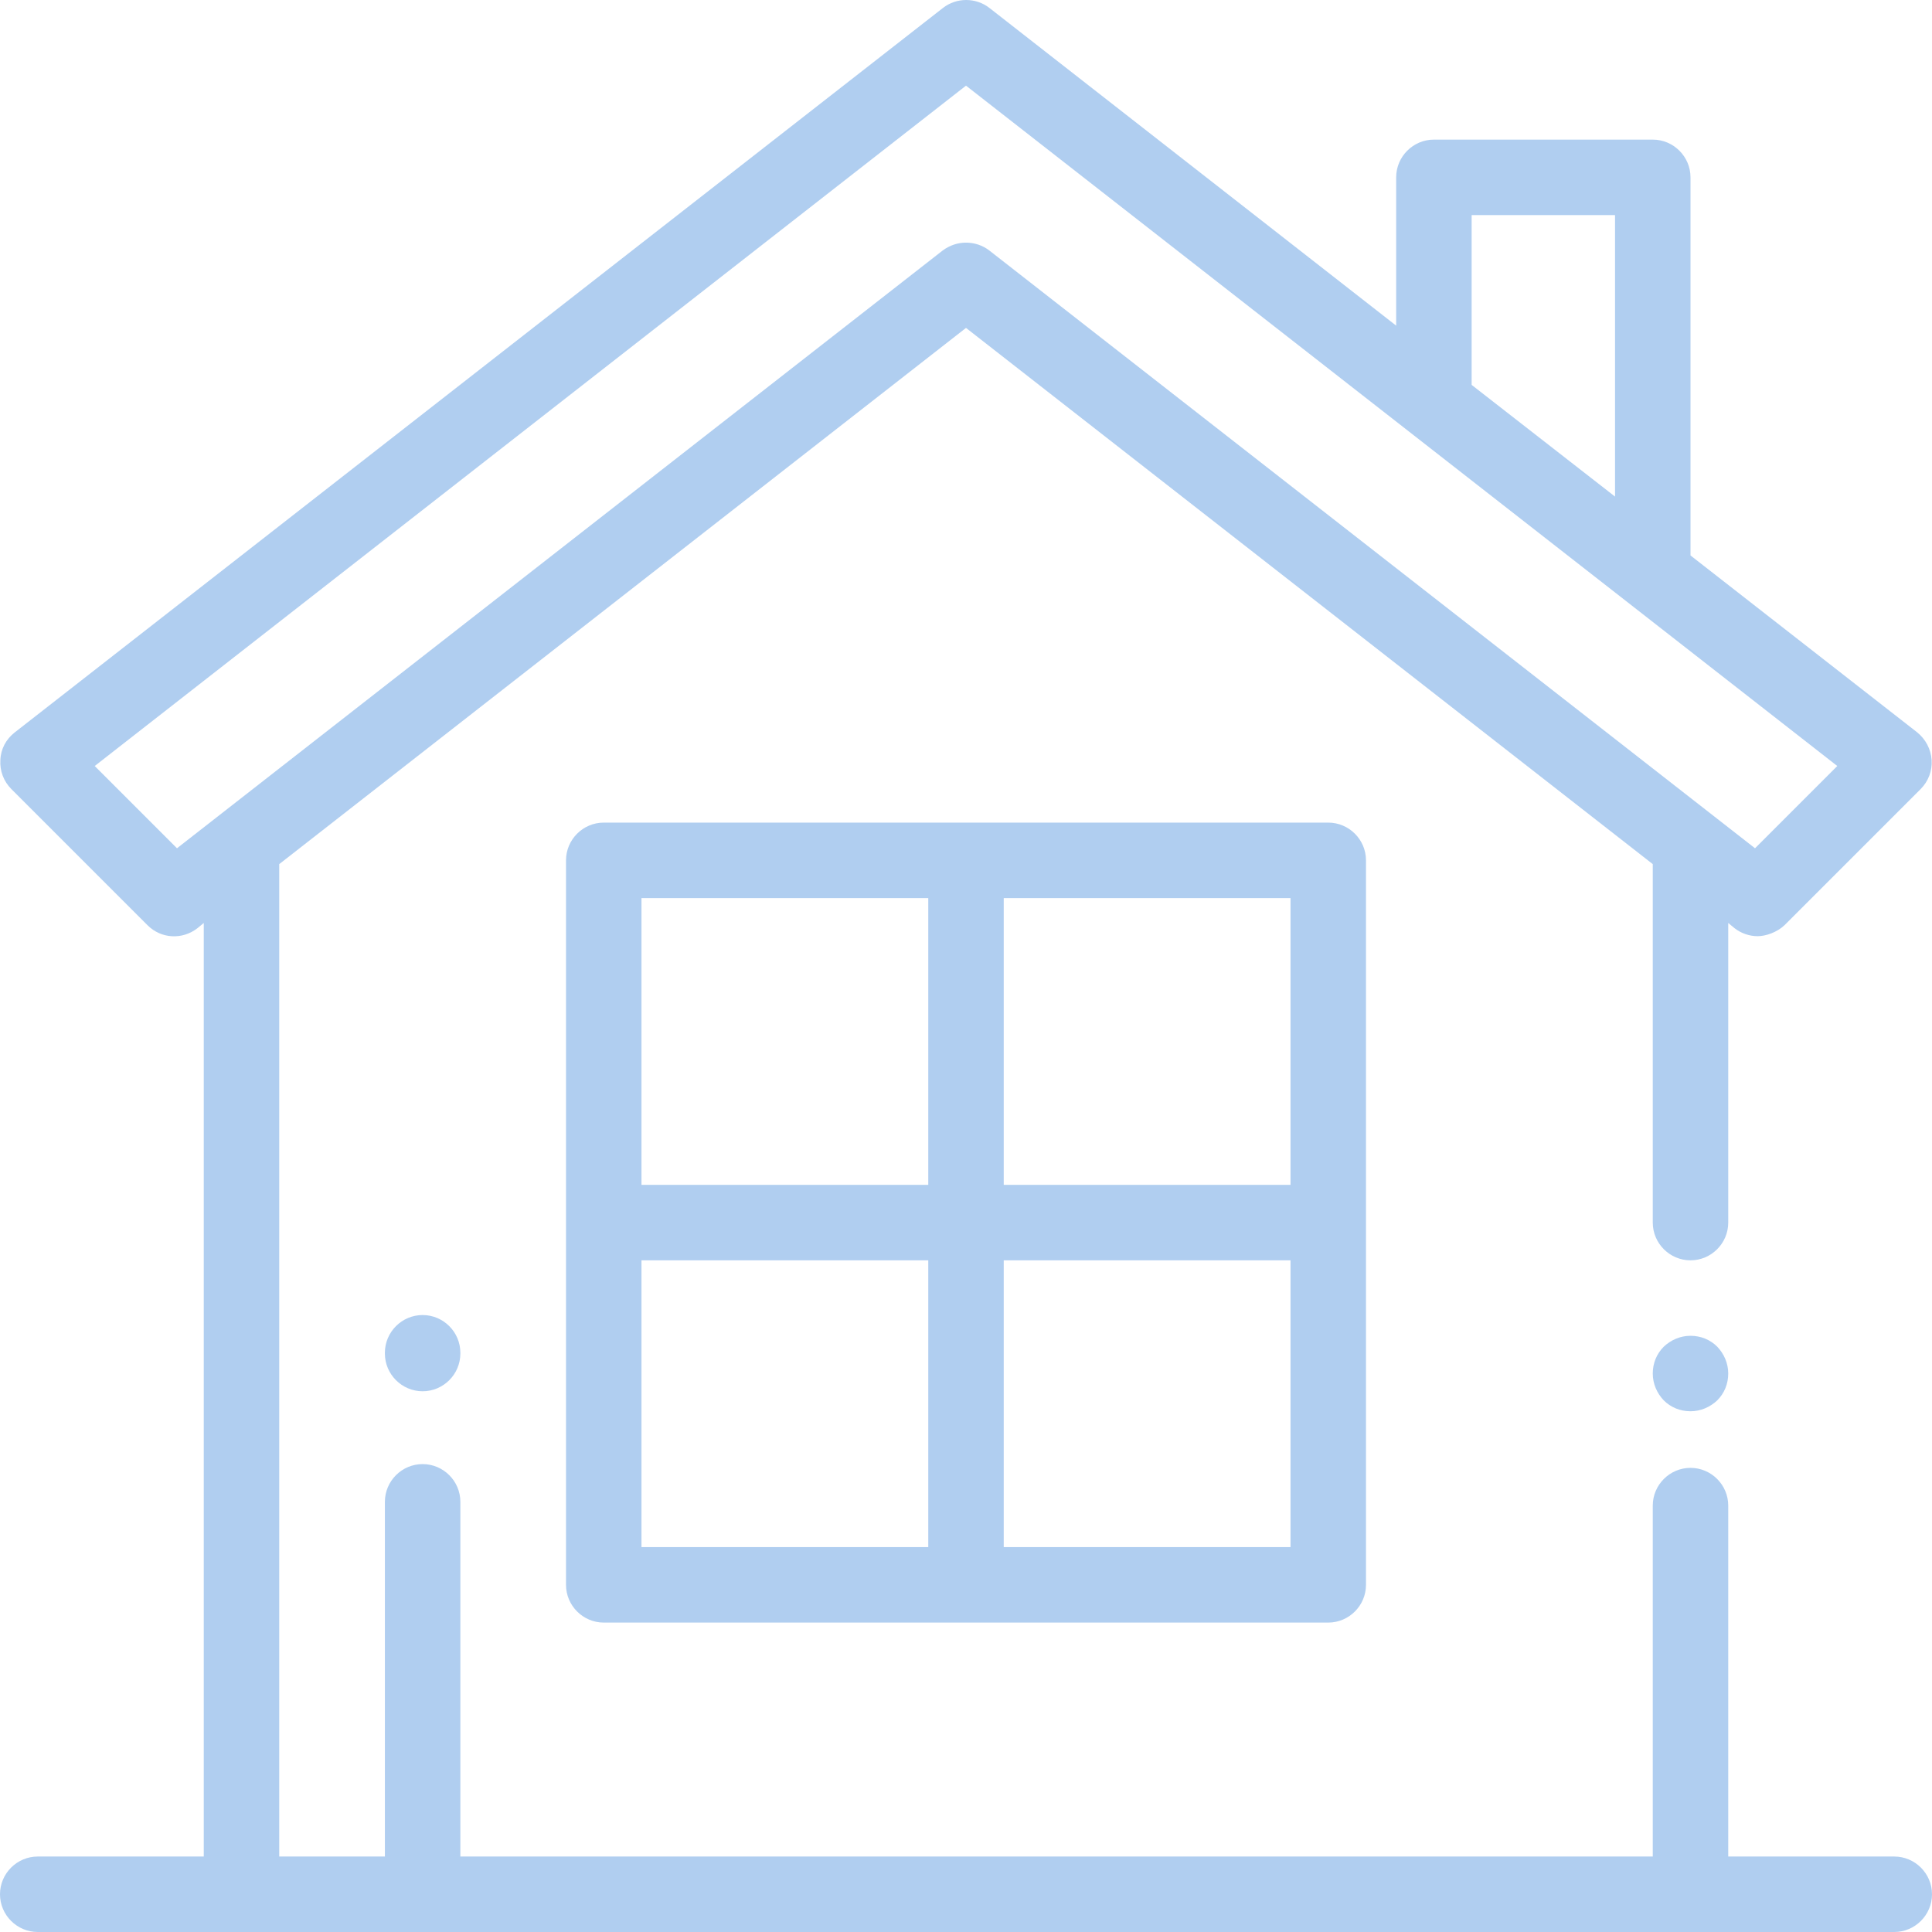 <?xml version="1.0" encoding="UTF-8"?>
<svg id="Capa_1" xmlns="http://www.w3.org/2000/svg" version="1.1" viewBox="0 0 512 512">
  <!-- Generator: Adobe Illustrator 29.7.1, SVG Export Plug-In . SVG Version: 2.1.1 Build 8)  -->
  <defs>
    <style>
      .st0 {
        fill: #b0cef0;
      }
    </style>
  </defs>
  <path class="st0" d="M455.1,356.9c-1.9-1.9-4.4-2.9-7.1-2.9s-5.2,1.1-7.1,2.9c-1.9,1.9-2.9,4.4-2.9,7.1s1.1,5.2,2.9,7.1c1.9,1.9,4.4,2.9,7.1,2.9s5.2-1.1,7.1-2.9c1.9-1.9,2.9-4.4,2.9-7.1s-1.1-5.2-2.9-7.1Z"/>
  <path class="st0" d="M502,492h-44v-93c0-5.5-4.5-10-10-10s-10,4.5-10,10v93H122v-94c0-5.5-4.5-10-10-10s-10,4.5-10,10v94h-28V229l182-142.1,182,142.1v95c0,5.5,4.5,10,10,10s10-4.5,10-10v-79.4l1.7,1.4c1.8,1.4,4,2.1,6.1,2.1s5.1-1,7.1-2.9l36.1-36.1c2-2,3.1-4.8,2.9-7.7-.2-2.9-1.6-5.5-3.8-7.3l-60.1-46.9V47c0-5.5-4.5-10-10-10h-58c-5.5,0-10,4.5-10,10v39.3L262.2,2.1c-3.6-2.8-8.7-2.8-12.3,0L3.9,194.1c-2.3,1.8-3.7,4.4-3.8,7.3-.2,2.9.9,5.7,2.9,7.7l36.1,36.1c3.6,3.6,9.2,3.9,13.2.8l1.7-1.4v247.4H10c-5.5,0-10,4.5-10,10s4.5,10,10,10h492c5.5,0,10-4.5,10-10s-4.5-10-10-10ZM390,57h38v74.6l-38-29.6v-45ZM46.9,224.8l-21.8-21.8L256,22.7l230.9,180.3-21.8,21.8-202.9-158.4c-1.8-1.4-4-2.1-6.2-2.1s-4.3.7-6.2,2.1L46.9,224.8Z"/>
  <path class="st0" d="M352,218h-192c-5.5,0-10,4.5-10,10v192c0,5.5,4.5,10,10,10h192c5.5,0,10-4.5,10-10v-192c0-5.5-4.5-10-10-10ZM246,410h-76v-76h76v76ZM246,314h-76v-76h76v76ZM342,410h-76v-76h76v76ZM342,314h-76v-76h76v76Z"/>
  <path class="st0" d="M112,348.5c-5.5,0-10,4.5-10,10v.2c0,5.5,4.5,10,10,10s10-4.5,10-10v-.2c0-5.5-4.5-10-10-10Z"/>
</svg>